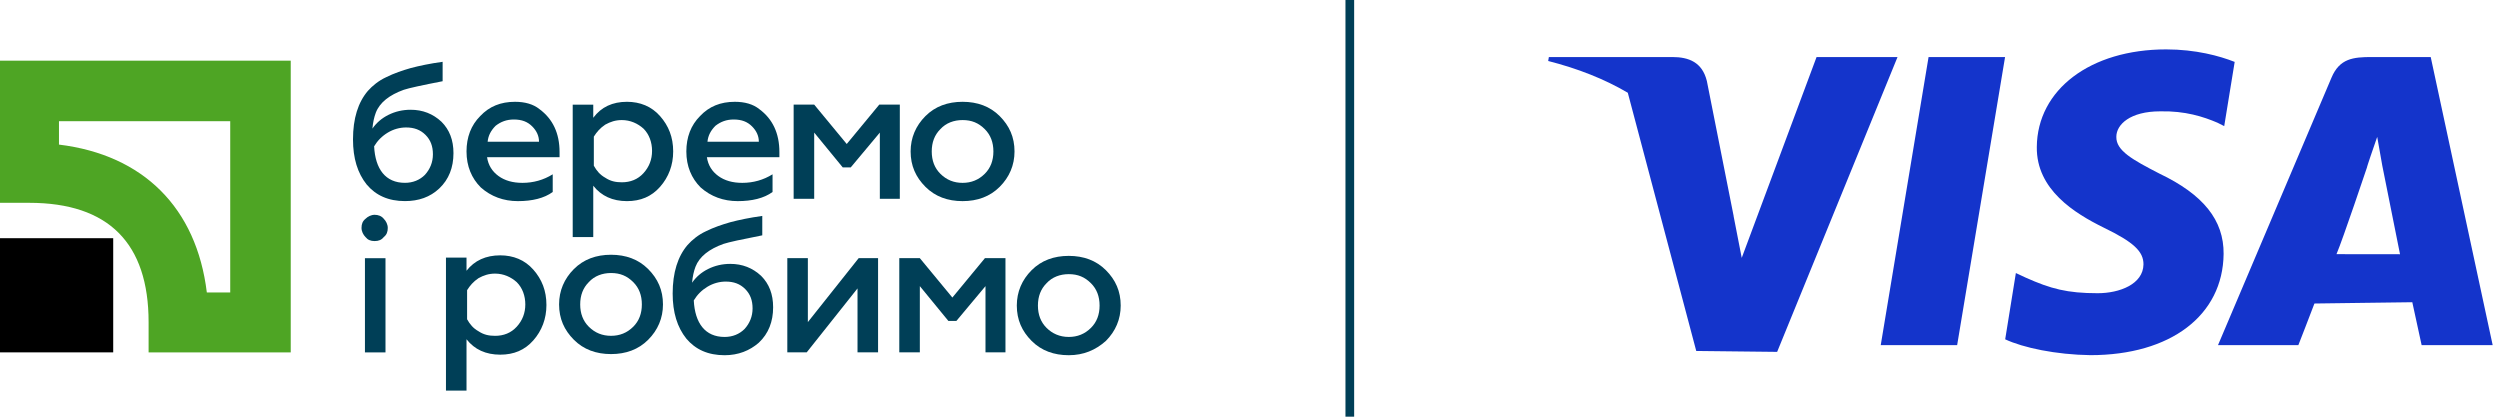 <svg width="264" height="44" viewBox="0 0 264 44" fill="none" xmlns="http://www.w3.org/2000/svg">
<g clip-path="url(#clip0_2173_707)">
<path d="M191.829 6.023L183.927 27.231L183.071 22.836V22.804L180.244 8.553C179.755 6.568 178.339 6.023 176.586 6.023H163.56L163.488 6.44C166.626 7.24 169.428 8.345 171.895 9.794L179.124 37.062L187.666 37.158L200.379 6.023H191.829ZM182.919 22.395C182.87 22.276 182.823 22.155 182.774 22.027C182.83 22.155 182.878 22.276 182.919 22.395ZM182.533 21.451C182.518 21.411 182.502 21.379 182.486 21.339C182.502 21.371 182.518 21.411 182.533 21.451Z" fill="#1434CB"/>
<path d="M198.606 36.446H206.675L211.735 6.023H203.657L198.606 36.446Z" fill="#1434CB"/>
<path d="M228.015 18.322C225.205 16.872 223.452 15.912 223.485 14.447C223.485 13.15 224.941 11.757 228.12 11.757C230.762 11.701 232.659 12.317 234.164 12.958L234.877 13.318L235.982 6.537C234.381 5.904 231.867 5.216 228.744 5.216C220.755 5.216 215.134 9.459 215.087 15.527C215.03 20.035 219.097 22.533 222.155 24.038C225.309 25.567 226.359 26.552 226.351 27.921C226.318 30.01 223.829 30.963 221.516 30.963C218.288 30.963 216.567 30.498 213.926 29.322L212.876 28.833L211.748 35.831C213.636 36.719 217.12 37.456 220.746 37.504C229.225 37.504 234.741 33.301 234.813 26.816C234.844 23.253 232.684 20.547 228.015 18.322Z" fill="#1434CB"/>
<path d="M256.684 6.023H250.449C248.511 6.023 247.062 6.168 246.206 8.201L234.221 36.446H242.706C242.706 36.446 244.092 32.899 244.404 32.051C245.332 32.051 253.571 31.915 254.739 31.915C254.987 33.011 255.724 36.446 255.724 36.446H263.226L256.684 6.023ZM246.734 26.839C247.414 25.238 249.96 17.656 249.96 17.656C249.904 17.744 250.617 15.623 251.033 14.454L251.569 17.488C251.569 17.488 253.122 25.246 253.442 26.847C252.185 26.839 248.31 26.839 246.734 26.839Z" fill="#1434CB"/>
<path d="M142.998 0H142.081V44H142.998V0Z" fill="#003F57"/>
<path d="M24.312 12.798V30.882H21.841C20.756 21.961 15.15 16.355 6.228 15.269V12.798H24.312ZM-0.101 6.408V21.418H3.094C11.473 21.418 15.692 25.698 15.692 34.017V37.212H30.702V6.408H-0.101Z" fill="#4EA524"/>
<path d="M11.955 25.154H-0.101V37.21H11.955V25.154Z" fill="black"/>
<path d="M42.762 21.236C41.014 21.236 39.688 20.633 38.724 19.488C37.759 18.282 37.277 16.715 37.277 14.726C37.277 12.495 37.819 10.807 38.844 9.602C39.326 9.059 39.989 8.517 40.773 8.155C41.617 7.733 42.521 7.432 43.365 7.19C44.269 6.949 45.415 6.708 46.741 6.527V8.577C44.571 8.999 43.184 9.3 42.642 9.481C41.135 10.024 40.11 10.807 39.688 11.892C39.507 12.374 39.387 12.917 39.326 13.58C39.748 12.977 40.291 12.495 41.014 12.133C41.737 11.772 42.521 11.591 43.365 11.591C44.631 11.591 45.716 12.013 46.62 12.857C47.464 13.701 47.886 14.786 47.886 16.172C47.886 17.679 47.404 18.945 46.379 19.91C45.415 20.814 44.209 21.236 42.762 21.236ZM42.762 19.307C43.606 19.307 44.33 19.006 44.872 18.463C45.415 17.86 45.716 17.137 45.716 16.293C45.716 15.449 45.475 14.786 44.932 14.243C44.39 13.701 43.727 13.46 42.883 13.46C42.22 13.46 41.557 13.64 40.954 14.002C40.351 14.364 39.869 14.846 39.507 15.449C39.568 16.654 39.869 17.619 40.411 18.282C40.954 18.945 41.737 19.307 42.762 19.307Z" fill="#003F57"/>
<path d="M49.264 15.994C49.264 14.487 49.746 13.222 50.711 12.257C51.675 11.232 52.881 10.75 54.388 10.75C55.413 10.75 56.317 10.991 56.98 11.534C58.367 12.558 59.09 14.065 59.09 16.055V16.597H51.434C51.555 17.441 51.977 18.104 52.64 18.586C53.303 19.069 54.147 19.31 55.172 19.31C56.317 19.31 57.402 19.009 58.367 18.406V20.274C57.462 20.938 56.196 21.239 54.689 21.239C53.182 21.239 51.856 20.757 50.771 19.792C49.807 18.828 49.264 17.562 49.264 15.994ZM51.495 14.97H56.92C56.92 14.367 56.679 13.824 56.196 13.342C55.714 12.86 55.111 12.619 54.267 12.619C53.484 12.619 52.881 12.86 52.338 13.282C51.856 13.764 51.555 14.306 51.495 14.97Z" fill="#003F57"/>
<path d="M66.205 10.75C67.591 10.75 68.797 11.232 69.701 12.257C70.605 13.282 71.088 14.487 71.088 15.994C71.088 17.441 70.605 18.707 69.701 19.732C68.797 20.757 67.651 21.239 66.205 21.239C64.698 21.239 63.492 20.696 62.648 19.611V25.037H60.478V11.051H62.648V12.438C63.492 11.293 64.698 10.75 66.205 10.75ZM65.662 12.679C64.999 12.679 64.457 12.86 63.914 13.161C63.371 13.523 63.01 13.945 62.709 14.427V17.501C63.01 18.044 63.371 18.466 63.914 18.767C64.457 19.129 64.999 19.25 65.662 19.25C66.567 19.25 67.35 18.948 67.953 18.285C68.556 17.622 68.857 16.838 68.857 15.934C68.857 15.03 68.556 14.186 67.953 13.583C67.35 13.041 66.567 12.679 65.662 12.679Z" fill="#003F57"/>
<path d="M72.478 15.994C72.478 14.487 72.96 13.222 73.925 12.257C74.889 11.232 76.095 10.75 77.602 10.75C78.627 10.75 79.531 10.991 80.194 11.534C81.581 12.558 82.304 14.065 82.304 16.055V16.597H74.648C74.769 17.441 75.191 18.104 75.854 18.586C76.517 19.069 77.361 19.31 78.385 19.31C79.531 19.31 80.616 19.009 81.581 18.406V20.274C80.676 20.938 79.41 21.239 77.903 21.239C76.396 21.239 75.07 20.757 73.985 19.792C73.021 18.828 72.478 17.562 72.478 15.994ZM74.709 14.97H80.134C80.134 14.367 79.893 13.824 79.41 13.342C78.928 12.86 78.325 12.619 77.481 12.619C76.698 12.619 76.095 12.86 75.552 13.282C75.07 13.764 74.769 14.306 74.709 14.97Z" fill="#003F57"/>
<path d="M85.919 20.993H83.809V11.047H85.979L89.415 15.206L92.851 11.047H95.021V20.993H92.911V14.001L89.837 17.678H88.993L85.979 14.001V20.993H85.919Z" fill="#003F57"/>
<path d="M101.648 21.239C100.08 21.239 98.754 20.757 97.729 19.732C96.705 18.707 96.162 17.501 96.162 15.994C96.162 14.548 96.705 13.282 97.729 12.257C98.754 11.232 100.08 10.75 101.648 10.75C103.215 10.75 104.541 11.232 105.566 12.257C106.591 13.282 107.133 14.487 107.133 15.994C107.133 17.441 106.591 18.707 105.566 19.732C104.541 20.757 103.215 21.239 101.648 21.239ZM101.648 19.31C102.552 19.31 103.335 19.009 103.999 18.345C104.601 17.742 104.903 16.959 104.903 15.994C104.903 15.03 104.601 14.246 103.999 13.643C103.335 12.98 102.612 12.679 101.648 12.679C100.743 12.679 99.9 12.98 99.297 13.643C98.694 14.246 98.392 15.03 98.392 15.994C98.392 16.959 98.694 17.742 99.297 18.345C99.96 19.009 100.743 19.31 101.648 19.31Z" fill="#003F57"/>
<path d="M39.563 25.456C39.141 25.456 38.839 25.335 38.598 25.034C38.357 24.792 38.176 24.431 38.176 24.069C38.176 23.647 38.297 23.346 38.598 23.105C38.839 22.863 39.201 22.683 39.563 22.683C39.924 22.683 40.286 22.803 40.527 23.105C40.768 23.346 40.949 23.707 40.949 24.069C40.949 24.491 40.829 24.792 40.527 25.034C40.286 25.335 39.985 25.456 39.563 25.456ZM40.708 37.21H38.538V27.264H40.708V37.21Z" fill="#003F57"/>
<path d="M52.821 26.964C54.207 26.964 55.413 27.446 56.317 28.471C57.221 29.496 57.703 30.701 57.703 32.208C57.703 33.655 57.221 34.921 56.317 35.946C55.413 36.971 54.267 37.453 52.821 37.453C51.314 37.453 50.108 36.91 49.264 35.825V41.25H47.094V27.205H49.264V28.591C50.108 27.506 51.314 26.964 52.821 26.964ZM52.278 28.893C51.615 28.893 51.073 29.074 50.53 29.375C49.988 29.737 49.626 30.159 49.325 30.641V33.715C49.626 34.258 49.988 34.68 50.53 34.981C51.073 35.343 51.615 35.464 52.278 35.464C53.182 35.464 53.966 35.162 54.569 34.499C55.172 33.836 55.473 33.052 55.473 32.148C55.473 31.244 55.172 30.4 54.569 29.797C53.966 29.255 53.182 28.893 52.278 28.893Z" fill="#003F57"/>
<path d="M64.525 37.391C62.957 37.391 61.631 36.909 60.606 35.884C59.582 34.859 59.039 33.654 59.039 32.147C59.039 30.7 59.582 29.434 60.606 28.409C61.631 27.385 62.957 26.902 64.525 26.902C66.092 26.902 67.418 27.385 68.443 28.409C69.468 29.434 70.01 30.64 70.01 32.147C70.01 33.593 69.468 34.859 68.443 35.884C67.418 36.909 66.092 37.391 64.525 37.391ZM64.525 35.462C65.429 35.462 66.212 35.161 66.876 34.498C67.478 33.895 67.78 33.111 67.78 32.147C67.78 31.182 67.478 30.399 66.876 29.796C66.212 29.133 65.489 28.831 64.525 28.831C63.62 28.831 62.776 29.133 62.174 29.796C61.571 30.399 61.269 31.182 61.269 32.147C61.269 33.111 61.571 33.895 62.174 34.498C62.837 35.161 63.62 35.462 64.525 35.462Z" fill="#003F57"/>
<path d="M76.519 37.511C74.77 37.511 73.444 36.908 72.48 35.763C71.515 34.557 71.033 32.99 71.033 31.001C71.033 28.77 71.576 27.083 72.6 25.877C73.083 25.335 73.746 24.792 74.529 24.43C75.373 24.008 76.278 23.707 77.121 23.466C78.026 23.225 79.171 22.984 80.497 22.803V24.852C78.327 25.274 76.941 25.576 76.398 25.756C74.891 26.299 73.866 27.083 73.444 28.168C73.263 28.65 73.143 29.192 73.083 29.855C73.505 29.253 74.047 28.77 74.77 28.409C75.494 28.047 76.278 27.866 77.121 27.866C78.387 27.866 79.472 28.288 80.377 29.132C81.221 29.976 81.642 31.061 81.642 32.448C81.642 33.955 81.16 35.221 80.135 36.185C79.171 37.029 77.966 37.511 76.519 37.511ZM76.519 35.582C77.363 35.582 78.086 35.281 78.629 34.738C79.171 34.136 79.472 33.412 79.472 32.568C79.472 31.724 79.231 31.061 78.689 30.519C78.146 29.976 77.483 29.735 76.639 29.735C75.976 29.735 75.313 29.916 74.71 30.277C74.108 30.639 73.625 31.122 73.263 31.724C73.324 32.93 73.625 33.894 74.168 34.557C74.71 35.221 75.494 35.582 76.519 35.582Z" fill="#003F57"/>
<path d="M85.189 37.208H83.14V27.262H85.31V34.013L90.675 27.262H92.724V37.208H90.554V30.456L85.189 37.208Z" fill="#003F57"/>
<path d="M97.075 37.208H94.965V27.262H97.135L100.571 31.421L104.007 27.262H106.177V37.208H104.068V30.215L100.993 33.892H100.149L97.135 30.215V37.208H97.075Z" fill="#003F57"/>
<path d="M112.86 37.51C111.293 37.51 109.967 37.028 108.942 36.003C107.918 34.978 107.375 33.773 107.375 32.266C107.375 30.819 107.918 29.553 108.942 28.529C109.967 27.504 111.293 27.021 112.86 27.021C114.428 27.021 115.754 27.504 116.779 28.529C117.803 29.553 118.346 30.759 118.346 32.266C118.346 33.712 117.803 34.978 116.779 36.003C115.694 36.968 114.428 37.51 112.86 37.51ZM112.86 35.581C113.765 35.581 114.548 35.28 115.211 34.617C115.814 34.014 116.116 33.23 116.116 32.266C116.116 31.301 115.814 30.518 115.211 29.915C114.548 29.252 113.825 28.95 112.86 28.95C111.956 28.95 111.112 29.252 110.51 29.915C109.907 30.518 109.605 31.301 109.605 32.266C109.605 33.23 109.907 34.014 110.51 34.617C111.112 35.22 111.896 35.581 112.86 35.581Z" fill="#003F57"/>
</g>
<defs>
<clipPath id="clip0_2173_707">
<rect width="264" height="44" fill="white"/>
</clipPath>
</defs>
</svg>
